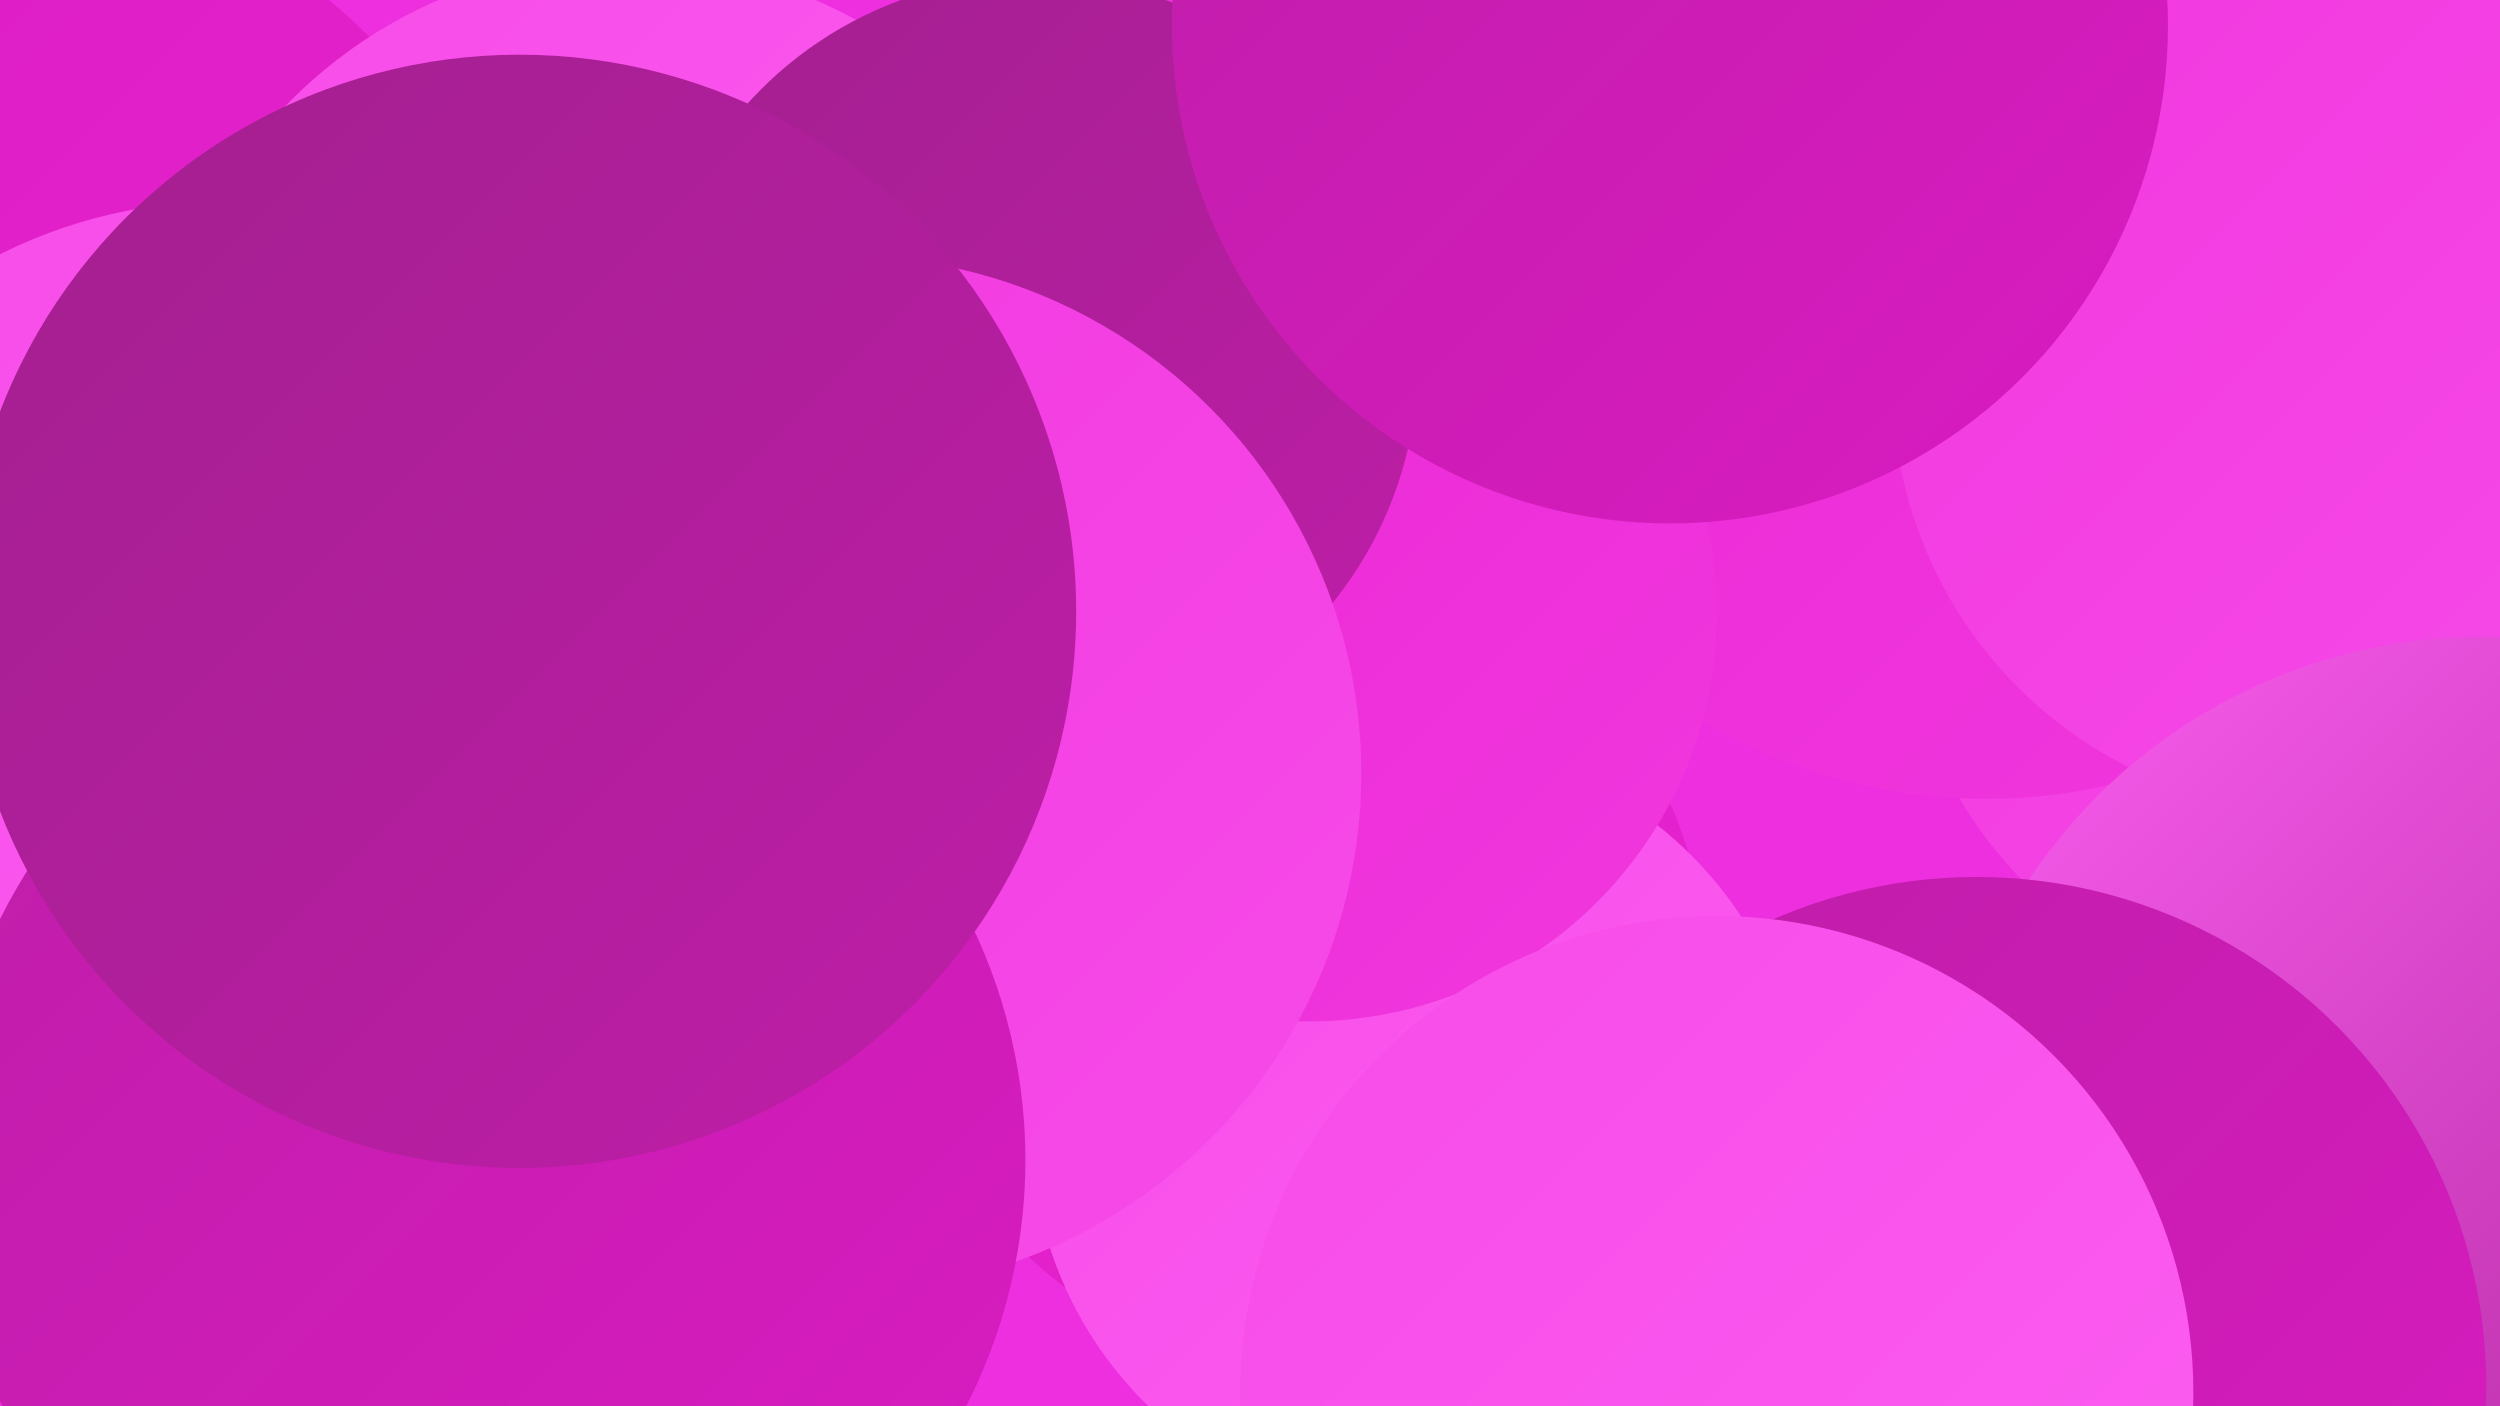<?xml version="1.0" encoding="UTF-8"?><svg width="1280" height="720" xmlns="http://www.w3.org/2000/svg"><defs><linearGradient id="grad0" x1="0%" y1="0%" x2="100%" y2="100%"><stop offset="0%" style="stop-color:#a31f8f;stop-opacity:1" /><stop offset="100%" style="stop-color:#be1ea8;stop-opacity:1" /></linearGradient><linearGradient id="grad1" x1="0%" y1="0%" x2="100%" y2="100%"><stop offset="0%" style="stop-color:#be1ea8;stop-opacity:1" /><stop offset="100%" style="stop-color:#da1bc2;stop-opacity:1" /></linearGradient><linearGradient id="grad2" x1="0%" y1="0%" x2="100%" y2="100%"><stop offset="0%" style="stop-color:#da1bc2;stop-opacity:1" /><stop offset="100%" style="stop-color:#ea26d3;stop-opacity:1" /></linearGradient><linearGradient id="grad3" x1="0%" y1="0%" x2="100%" y2="100%"><stop offset="0%" style="stop-color:#ea26d3;stop-opacity:1" /><stop offset="100%" style="stop-color:#f138df;stop-opacity:1" /></linearGradient><linearGradient id="grad4" x1="0%" y1="0%" x2="100%" y2="100%"><stop offset="0%" style="stop-color:#f138df;stop-opacity:1" /><stop offset="100%" style="stop-color:#f74be9;stop-opacity:1" /></linearGradient><linearGradient id="grad5" x1="0%" y1="0%" x2="100%" y2="100%"><stop offset="0%" style="stop-color:#f74be9;stop-opacity:1" /><stop offset="100%" style="stop-color:#fc5ff1;stop-opacity:1" /></linearGradient><linearGradient id="grad6" x1="0%" y1="0%" x2="100%" y2="100%"><stop offset="0%" style="stop-color:#fc5ff1;stop-opacity:1" /><stop offset="100%" style="stop-color:#a31f8f;stop-opacity:1" /></linearGradient></defs><rect width="1280" height="720" fill="#ee2fe0" /><circle cx="1191" cy="298" r="218" fill="url(#grad4)" /><circle cx="668" cy="495" r="205" fill="url(#grad2)" /><circle cx="1017" cy="124" r="285" fill="url(#grad3)" /><circle cx="23" cy="455" r="234" fill="url(#grad1)" /><circle cx="245" cy="552" r="243" fill="url(#grad2)" /><circle cx="1115" cy="48" r="205" fill="url(#grad0)" /><circle cx="5" cy="201" r="259" fill="url(#grad2)" /><circle cx="1188" cy="197" r="219" fill="url(#grad4)" /><circle cx="726" cy="578" r="198" fill="url(#grad5)" /><circle cx="670" cy="314" r="209" fill="url(#grad3)" /><circle cx="321" cy="223" r="243" fill="url(#grad5)" /><circle cx="1271" cy="605" r="279" fill="url(#grad6)" /><circle cx="115" cy="360" r="257" fill="url(#grad5)" /><circle cx="529" cy="185" r="197" fill="url(#grad0)" /><circle cx="432" cy="396" r="265" fill="url(#grad4)" /><circle cx="855" cy="13" r="255" fill="url(#grad1)" /><circle cx="248" cy="594" r="277" fill="url(#grad1)" /><circle cx="1012" cy="710" r="261" fill="url(#grad1)" /><circle cx="266" cy="313" r="285" fill="url(#grad0)" /><circle cx="879" cy="713" r="244" fill="url(#grad5)" /></svg>